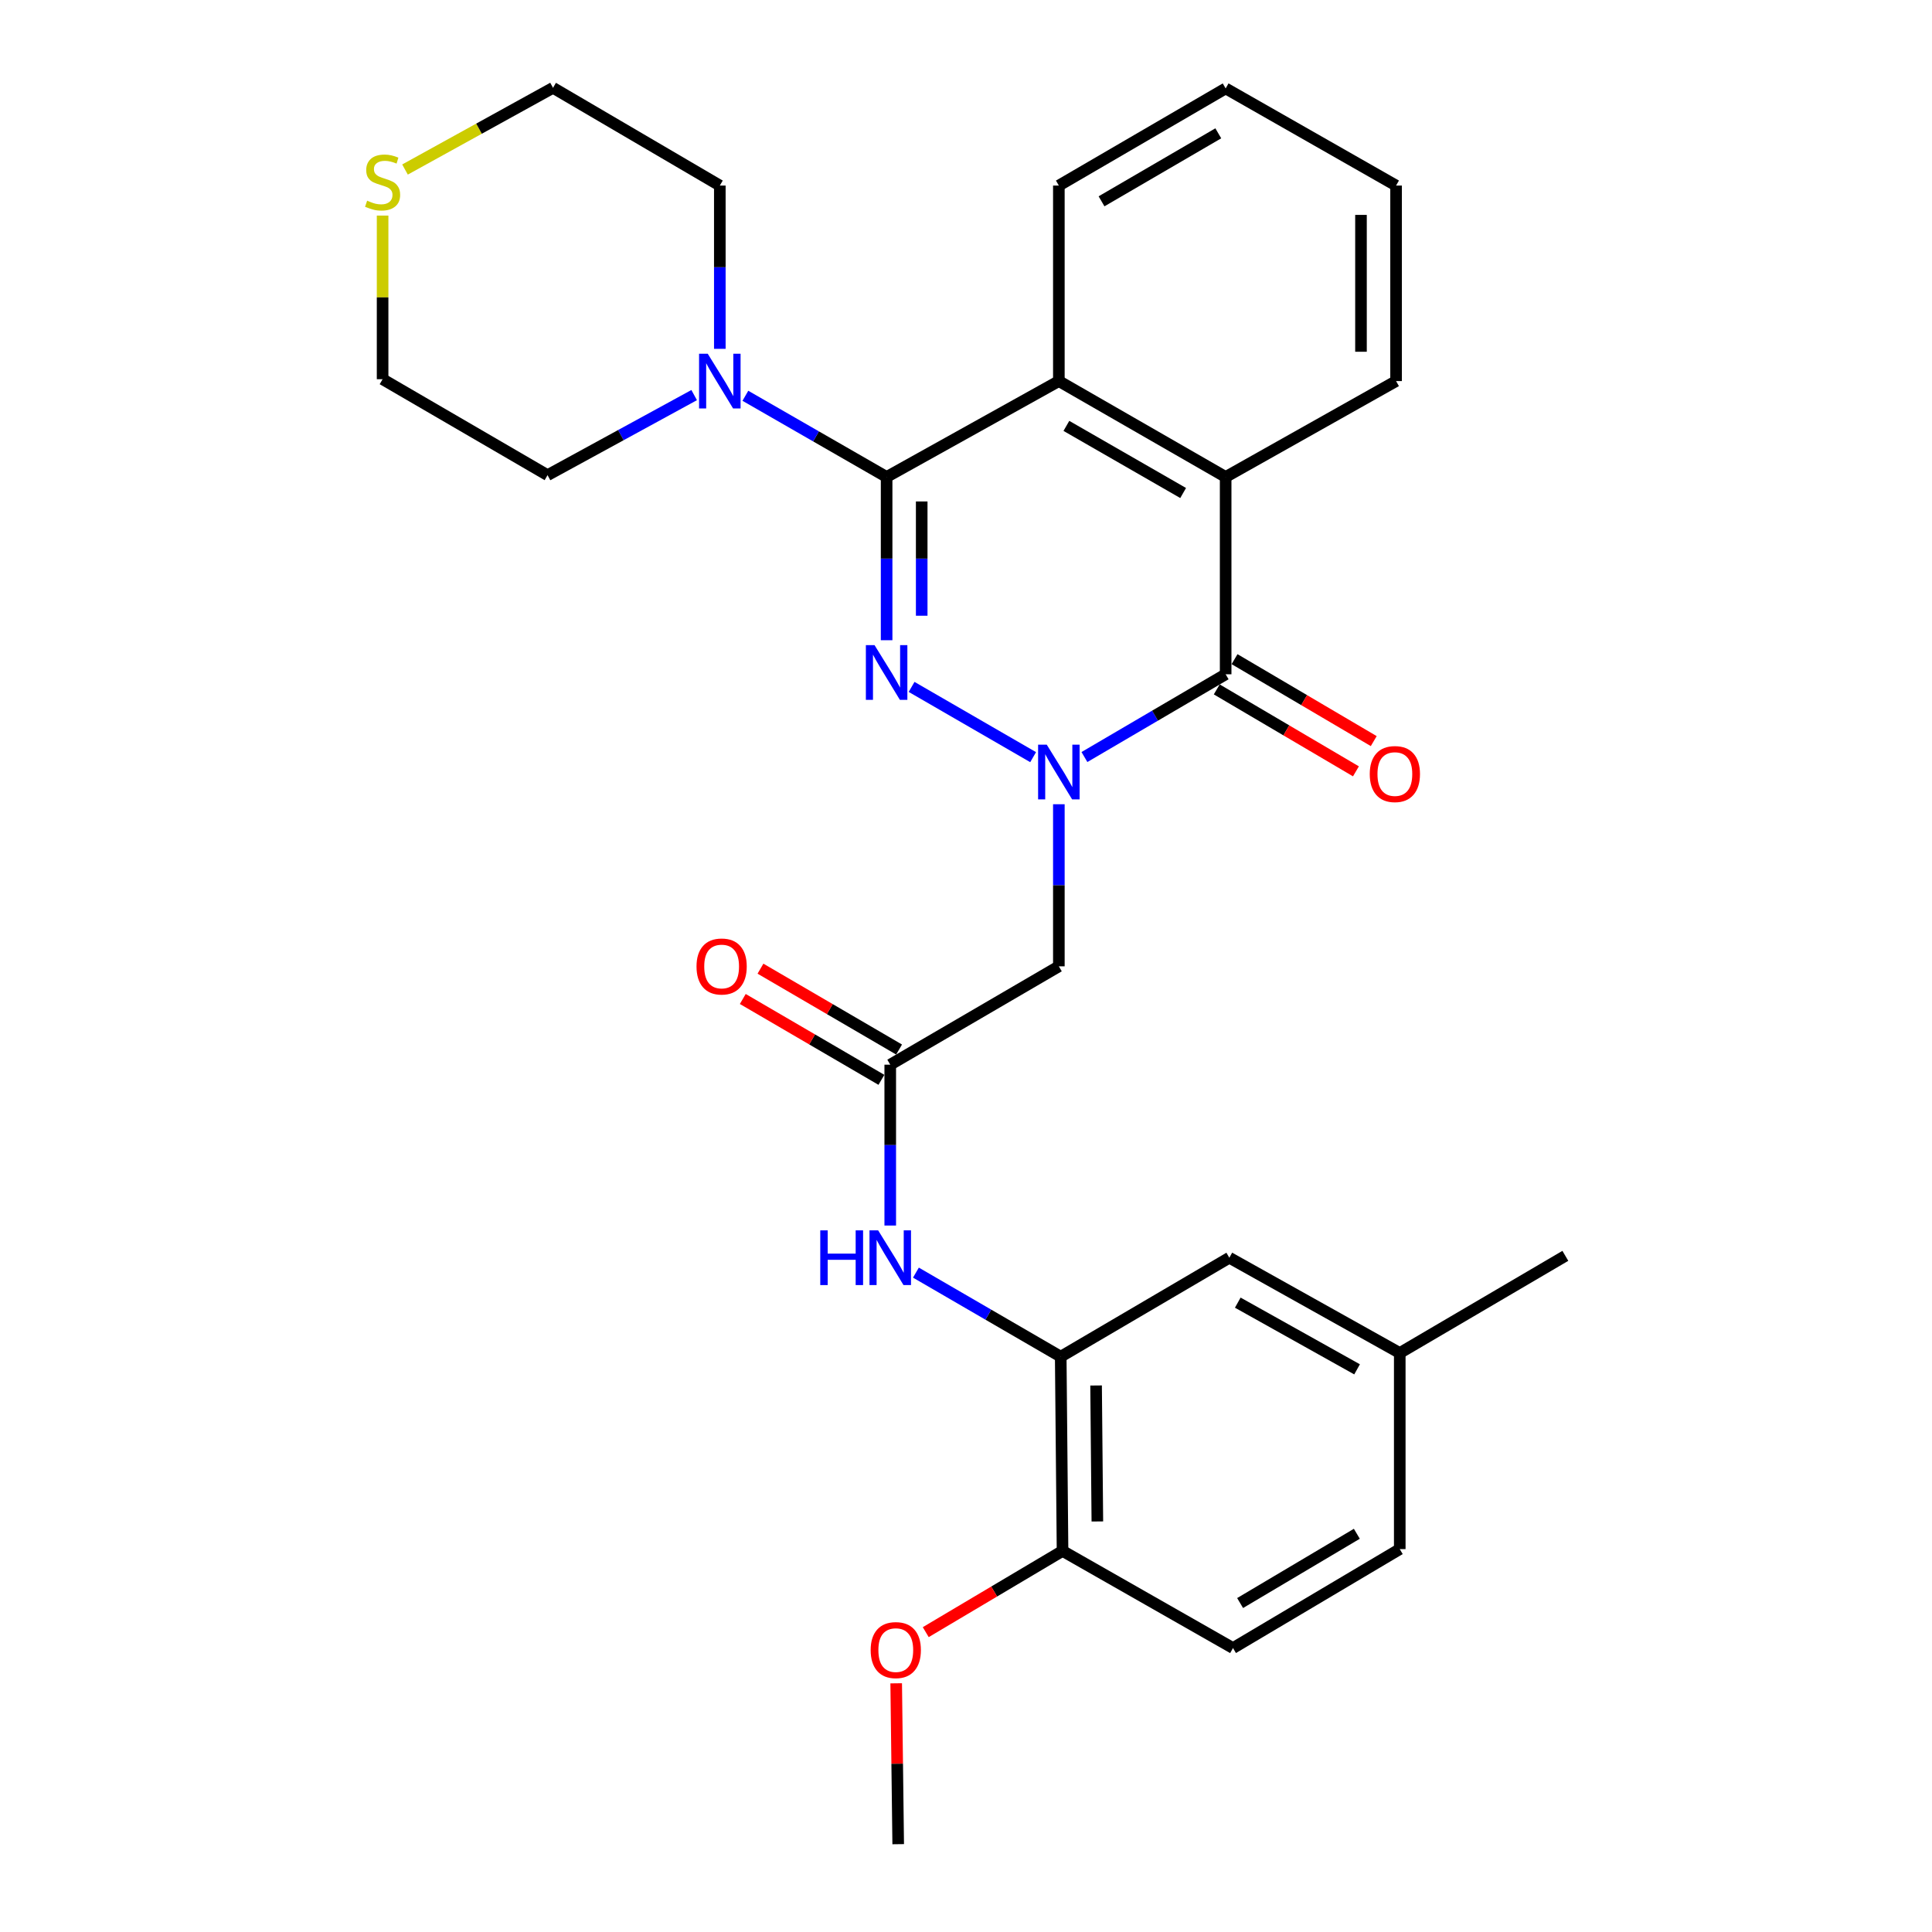 <?xml version='1.0' encoding='iso-8859-1'?>
<svg version='1.1' baseProfile='full'
              xmlns='http://www.w3.org/2000/svg'
                      xmlns:rdkit='http://www.rdkit.org/xml'
                      xmlns:xlink='http://www.w3.org/1999/xlink'
                  xml:space='preserve'
width='1000px' height='1000px' viewBox='0 0 1000 1000'>
<!-- END OF HEADER -->
<rect style='opacity:1.0;fill:#FFFFFF;stroke:none' width='1000' height='1000' x='0' y='0'> </rect>
<path class='bond-0' d='M 534.747,391.904 L 471.842,355.542' style='fill:none;fill-rule:evenodd;stroke:#0000FF;stroke-width:6px;stroke-linecap:butt;stroke-linejoin:miter;stroke-opacity:1' />
<path class='bond-2' d='M 561.303,391.84 L 597.849,370.423' style='fill:none;fill-rule:evenodd;stroke:#0000FF;stroke-width:6px;stroke-linecap:butt;stroke-linejoin:miter;stroke-opacity:1' />
<path class='bond-2' d='M 597.849,370.423 L 634.395,349.006' style='fill:none;fill-rule:evenodd;stroke:#000000;stroke-width:6px;stroke-linecap:butt;stroke-linejoin:miter;stroke-opacity:1' />
<path class='bond-5' d='M 548.061,416.274 L 548.061,458.223' style='fill:none;fill-rule:evenodd;stroke:#0000FF;stroke-width:6px;stroke-linecap:butt;stroke-linejoin:miter;stroke-opacity:1' />
<path class='bond-5' d='M 548.061,458.223 L 548.061,500.172' style='fill:none;fill-rule:evenodd;stroke:#000000;stroke-width:6px;stroke-linecap:butt;stroke-linejoin:miter;stroke-opacity:1' />
<path class='bond-1' d='M 458.912,331.378 L 458.912,289.129' style='fill:none;fill-rule:evenodd;stroke:#0000FF;stroke-width:6px;stroke-linecap:butt;stroke-linejoin:miter;stroke-opacity:1' />
<path class='bond-1' d='M 458.912,289.129 L 458.912,246.881' style='fill:none;fill-rule:evenodd;stroke:#000000;stroke-width:6px;stroke-linecap:butt;stroke-linejoin:miter;stroke-opacity:1' />
<path class='bond-1' d='M 477.075,318.703 L 477.075,289.129' style='fill:none;fill-rule:evenodd;stroke:#0000FF;stroke-width:6px;stroke-linecap:butt;stroke-linejoin:miter;stroke-opacity:1' />
<path class='bond-1' d='M 477.075,289.129 L 477.075,259.555' style='fill:none;fill-rule:evenodd;stroke:#000000;stroke-width:6px;stroke-linecap:butt;stroke-linejoin:miter;stroke-opacity:1' />
<path class='bond-6' d='M 458.912,246.881 L 422.36,225.866' style='fill:none;fill-rule:evenodd;stroke:#000000;stroke-width:6px;stroke-linecap:butt;stroke-linejoin:miter;stroke-opacity:1' />
<path class='bond-6' d='M 422.36,225.866 L 385.807,204.851' style='fill:none;fill-rule:evenodd;stroke:#0000FF;stroke-width:6px;stroke-linecap:butt;stroke-linejoin:miter;stroke-opacity:1' />
<path class='bond-29' d='M 458.912,246.881 L 548.061,197.246' style='fill:none;fill-rule:evenodd;stroke:#000000;stroke-width:6px;stroke-linecap:butt;stroke-linejoin:miter;stroke-opacity:1' />
<path class='bond-4' d='M 634.395,349.006 L 634.395,246.881' style='fill:none;fill-rule:evenodd;stroke:#000000;stroke-width:6px;stroke-linecap:butt;stroke-linejoin:miter;stroke-opacity:1' />
<path class='bond-10' d='M 629.788,356.832 L 665.81,378.039' style='fill:none;fill-rule:evenodd;stroke:#000000;stroke-width:6px;stroke-linecap:butt;stroke-linejoin:miter;stroke-opacity:1' />
<path class='bond-10' d='M 665.81,378.039 L 701.832,399.245' style='fill:none;fill-rule:evenodd;stroke:#FF0000;stroke-width:6px;stroke-linecap:butt;stroke-linejoin:miter;stroke-opacity:1' />
<path class='bond-10' d='M 639.002,341.18 L 675.025,362.387' style='fill:none;fill-rule:evenodd;stroke:#000000;stroke-width:6px;stroke-linecap:butt;stroke-linejoin:miter;stroke-opacity:1' />
<path class='bond-10' d='M 675.025,362.387 L 711.047,383.593' style='fill:none;fill-rule:evenodd;stroke:#FF0000;stroke-width:6px;stroke-linecap:butt;stroke-linejoin:miter;stroke-opacity:1' />
<path class='bond-3' d='M 548.061,197.246 L 634.395,246.881' style='fill:none;fill-rule:evenodd;stroke:#000000;stroke-width:6px;stroke-linecap:butt;stroke-linejoin:miter;stroke-opacity:1' />
<path class='bond-3' d='M 551.959,220.437 L 612.392,255.181' style='fill:none;fill-rule:evenodd;stroke:#000000;stroke-width:6px;stroke-linecap:butt;stroke-linejoin:miter;stroke-opacity:1' />
<path class='bond-18' d='M 548.061,197.246 L 548.061,96.048' style='fill:none;fill-rule:evenodd;stroke:#000000;stroke-width:6px;stroke-linecap:butt;stroke-linejoin:miter;stroke-opacity:1' />
<path class='bond-19' d='M 634.395,246.881 L 722.606,197.246' style='fill:none;fill-rule:evenodd;stroke:#000000;stroke-width:6px;stroke-linecap:butt;stroke-linejoin:miter;stroke-opacity:1' />
<path class='bond-7' d='M 548.061,500.172 L 460.789,551.078' style='fill:none;fill-rule:evenodd;stroke:#000000;stroke-width:6px;stroke-linecap:butt;stroke-linejoin:miter;stroke-opacity:1' />
<path class='bond-21' d='M 372.578,180.556 L 372.578,138.302' style='fill:none;fill-rule:evenodd;stroke:#0000FF;stroke-width:6px;stroke-linecap:butt;stroke-linejoin:miter;stroke-opacity:1' />
<path class='bond-21' d='M 372.578,138.302 L 372.578,96.048' style='fill:none;fill-rule:evenodd;stroke:#000000;stroke-width:6px;stroke-linecap:butt;stroke-linejoin:miter;stroke-opacity:1' />
<path class='bond-22' d='M 359.298,204.498 L 321.353,225.22' style='fill:none;fill-rule:evenodd;stroke:#0000FF;stroke-width:6px;stroke-linecap:butt;stroke-linejoin:miter;stroke-opacity:1' />
<path class='bond-22' d='M 321.353,225.22 L 283.408,245.942' style='fill:none;fill-rule:evenodd;stroke:#000000;stroke-width:6px;stroke-linecap:butt;stroke-linejoin:miter;stroke-opacity:1' />
<path class='bond-9' d='M 460.789,551.078 L 460.789,592.707' style='fill:none;fill-rule:evenodd;stroke:#000000;stroke-width:6px;stroke-linecap:butt;stroke-linejoin:miter;stroke-opacity:1' />
<path class='bond-9' d='M 460.789,592.707 L 460.789,634.336' style='fill:none;fill-rule:evenodd;stroke:#0000FF;stroke-width:6px;stroke-linecap:butt;stroke-linejoin:miter;stroke-opacity:1' />
<path class='bond-14' d='M 465.364,543.234 L 429.491,522.308' style='fill:none;fill-rule:evenodd;stroke:#000000;stroke-width:6px;stroke-linecap:butt;stroke-linejoin:miter;stroke-opacity:1' />
<path class='bond-14' d='M 429.491,522.308 L 393.618,501.383' style='fill:none;fill-rule:evenodd;stroke:#FF0000;stroke-width:6px;stroke-linecap:butt;stroke-linejoin:miter;stroke-opacity:1' />
<path class='bond-14' d='M 456.213,558.922 L 420.34,537.997' style='fill:none;fill-rule:evenodd;stroke:#000000;stroke-width:6px;stroke-linecap:butt;stroke-linejoin:miter;stroke-opacity:1' />
<path class='bond-14' d='M 420.34,537.997 L 384.466,517.072' style='fill:none;fill-rule:evenodd;stroke:#FF0000;stroke-width:6px;stroke-linecap:butt;stroke-linejoin:miter;stroke-opacity:1' />
<path class='bond-8' d='M 549.03,702.213 L 511.555,680.461' style='fill:none;fill-rule:evenodd;stroke:#000000;stroke-width:6px;stroke-linecap:butt;stroke-linejoin:miter;stroke-opacity:1' />
<path class='bond-8' d='M 511.555,680.461 L 474.079,658.708' style='fill:none;fill-rule:evenodd;stroke:#0000FF;stroke-width:6px;stroke-linecap:butt;stroke-linejoin:miter;stroke-opacity:1' />
<path class='bond-11' d='M 549.03,702.213 L 549.968,802.754' style='fill:none;fill-rule:evenodd;stroke:#000000;stroke-width:6px;stroke-linecap:butt;stroke-linejoin:miter;stroke-opacity:1' />
<path class='bond-11' d='M 567.333,717.125 L 567.99,787.504' style='fill:none;fill-rule:evenodd;stroke:#000000;stroke-width:6px;stroke-linecap:butt;stroke-linejoin:miter;stroke-opacity:1' />
<path class='bond-12' d='M 549.03,702.213 L 636.302,650.994' style='fill:none;fill-rule:evenodd;stroke:#000000;stroke-width:6px;stroke-linecap:butt;stroke-linejoin:miter;stroke-opacity:1' />
<path class='bond-15' d='M 549.968,802.754 L 638.199,853.035' style='fill:none;fill-rule:evenodd;stroke:#000000;stroke-width:6px;stroke-linecap:butt;stroke-linejoin:miter;stroke-opacity:1' />
<path class='bond-20' d='M 549.968,802.754 L 514.566,823.775' style='fill:none;fill-rule:evenodd;stroke:#000000;stroke-width:6px;stroke-linecap:butt;stroke-linejoin:miter;stroke-opacity:1' />
<path class='bond-20' d='M 514.566,823.775 L 479.164,844.795' style='fill:none;fill-rule:evenodd;stroke:#FF0000;stroke-width:6px;stroke-linecap:butt;stroke-linejoin:miter;stroke-opacity:1' />
<path class='bond-16' d='M 636.302,650.994 L 724.513,700.316' style='fill:none;fill-rule:evenodd;stroke:#000000;stroke-width:6px;stroke-linecap:butt;stroke-linejoin:miter;stroke-opacity:1' />
<path class='bond-16' d='M 640.67,674.245 L 702.418,708.771' style='fill:none;fill-rule:evenodd;stroke:#000000;stroke-width:6px;stroke-linecap:butt;stroke-linejoin:miter;stroke-opacity:1' />
<path class='bond-13' d='M 198.033,111.584 L 198.033,153.931' style='fill:none;fill-rule:evenodd;stroke:#CCCC00;stroke-width:6px;stroke-linecap:butt;stroke-linejoin:miter;stroke-opacity:1' />
<path class='bond-13' d='M 198.033,153.931 L 198.033,196.277' style='fill:none;fill-rule:evenodd;stroke:#000000;stroke-width:6px;stroke-linecap:butt;stroke-linejoin:miter;stroke-opacity:1' />
<path class='bond-31' d='M 209.632,87.748 L 247.938,66.601' style='fill:none;fill-rule:evenodd;stroke:#CCCC00;stroke-width:6px;stroke-linecap:butt;stroke-linejoin:miter;stroke-opacity:1' />
<path class='bond-31' d='M 247.938,66.601 L 286.244,45.455' style='fill:none;fill-rule:evenodd;stroke:#000000;stroke-width:6px;stroke-linecap:butt;stroke-linejoin:miter;stroke-opacity:1' />
<path class='bond-32' d='M 638.199,853.035 L 724.513,801.816' style='fill:none;fill-rule:evenodd;stroke:#000000;stroke-width:6px;stroke-linecap:butt;stroke-linejoin:miter;stroke-opacity:1' />
<path class='bond-32' d='M 641.878,829.733 L 702.297,793.879' style='fill:none;fill-rule:evenodd;stroke:#000000;stroke-width:6px;stroke-linecap:butt;stroke-linejoin:miter;stroke-opacity:1' />
<path class='bond-17' d='M 724.513,700.316 L 724.513,801.816' style='fill:none;fill-rule:evenodd;stroke:#000000;stroke-width:6px;stroke-linecap:butt;stroke-linejoin:miter;stroke-opacity:1' />
<path class='bond-25' d='M 724.513,700.316 L 810.222,650.025' style='fill:none;fill-rule:evenodd;stroke:#000000;stroke-width:6px;stroke-linecap:butt;stroke-linejoin:miter;stroke-opacity:1' />
<path class='bond-30' d='M 548.061,96.048 L 634.395,45.767' style='fill:none;fill-rule:evenodd;stroke:#000000;stroke-width:6px;stroke-linecap:butt;stroke-linejoin:miter;stroke-opacity:1' />
<path class='bond-30' d='M 570.152,104.201 L 630.586,69.004' style='fill:none;fill-rule:evenodd;stroke:#000000;stroke-width:6px;stroke-linecap:butt;stroke-linejoin:miter;stroke-opacity:1' />
<path class='bond-27' d='M 722.606,197.246 L 722.606,96.048' style='fill:none;fill-rule:evenodd;stroke:#000000;stroke-width:6px;stroke-linecap:butt;stroke-linejoin:miter;stroke-opacity:1' />
<path class='bond-27' d='M 704.443,182.066 L 704.443,111.228' style='fill:none;fill-rule:evenodd;stroke:#000000;stroke-width:6px;stroke-linecap:butt;stroke-linejoin:miter;stroke-opacity:1' />
<path class='bond-26' d='M 463.869,871.278 L 464.387,912.912' style='fill:none;fill-rule:evenodd;stroke:#FF0000;stroke-width:6px;stroke-linecap:butt;stroke-linejoin:miter;stroke-opacity:1' />
<path class='bond-26' d='M 464.387,912.912 L 464.906,954.545' style='fill:none;fill-rule:evenodd;stroke:#000000;stroke-width:6px;stroke-linecap:butt;stroke-linejoin:miter;stroke-opacity:1' />
<path class='bond-23' d='M 372.578,96.048 L 286.244,45.455' style='fill:none;fill-rule:evenodd;stroke:#000000;stroke-width:6px;stroke-linecap:butt;stroke-linejoin:miter;stroke-opacity:1' />
<path class='bond-24' d='M 283.408,245.942 L 198.033,196.277' style='fill:none;fill-rule:evenodd;stroke:#000000;stroke-width:6px;stroke-linecap:butt;stroke-linejoin:miter;stroke-opacity:1' />
<path class='bond-28' d='M 722.606,96.048 L 634.395,45.767' style='fill:none;fill-rule:evenodd;stroke:#000000;stroke-width:6px;stroke-linecap:butt;stroke-linejoin:miter;stroke-opacity:1' />
<path  class='atom-0' d='M 541.801 385.44
L 551.081 400.44
Q 552.001 401.92, 553.481 404.6
Q 554.961 407.28, 555.041 407.44
L 555.041 385.44
L 558.801 385.44
L 558.801 413.76
L 554.921 413.76
L 544.961 397.36
Q 543.801 395.44, 542.561 393.24
Q 541.361 391.04, 541.001 390.36
L 541.001 413.76
L 537.321 413.76
L 537.321 385.44
L 541.801 385.44
' fill='#0000FF'/>
<path  class='atom-1' d='M 452.652 333.908
L 461.932 348.908
Q 462.852 350.388, 464.332 353.068
Q 465.812 355.748, 465.892 355.908
L 465.892 333.908
L 469.652 333.908
L 469.652 362.228
L 465.772 362.228
L 455.812 345.828
Q 454.652 343.908, 453.412 341.708
Q 452.212 339.508, 451.852 338.828
L 451.852 362.228
L 448.172 362.228
L 448.172 333.908
L 452.652 333.908
' fill='#0000FF'/>
<path  class='atom-7' d='M 366.318 183.086
L 375.598 198.086
Q 376.518 199.566, 377.998 202.246
Q 379.478 204.926, 379.558 205.086
L 379.558 183.086
L 383.318 183.086
L 383.318 211.406
L 379.438 211.406
L 369.478 195.006
Q 368.318 193.086, 367.078 190.886
Q 365.878 188.686, 365.518 188.006
L 365.518 211.406
L 361.838 211.406
L 361.838 183.086
L 366.318 183.086
' fill='#0000FF'/>
<path  class='atom-10' d='M 424.569 636.834
L 428.409 636.834
L 428.409 648.874
L 442.889 648.874
L 442.889 636.834
L 446.729 636.834
L 446.729 665.154
L 442.889 665.154
L 442.889 652.074
L 428.409 652.074
L 428.409 665.154
L 424.569 665.154
L 424.569 636.834
' fill='#0000FF'/>
<path  class='atom-10' d='M 454.529 636.834
L 463.809 651.834
Q 464.729 653.314, 466.209 655.994
Q 467.689 658.674, 467.769 658.834
L 467.769 636.834
L 471.529 636.834
L 471.529 665.154
L 467.649 665.154
L 457.689 648.754
Q 456.529 646.834, 455.289 644.634
Q 454.089 642.434, 453.729 641.754
L 453.729 665.154
L 450.049 665.154
L 450.049 636.834
L 454.529 636.834
' fill='#0000FF'/>
<path  class='atom-11' d='M 708.981 400.648
Q 708.981 393.848, 712.341 390.048
Q 715.701 386.248, 721.981 386.248
Q 728.261 386.248, 731.621 390.048
Q 734.981 393.848, 734.981 400.648
Q 734.981 407.528, 731.581 411.448
Q 728.181 415.328, 721.981 415.328
Q 715.741 415.328, 712.341 411.448
Q 708.981 407.568, 708.981 400.648
M 721.981 412.128
Q 726.301 412.128, 728.621 409.248
Q 730.981 406.328, 730.981 400.648
Q 730.981 395.088, 728.621 392.288
Q 726.301 389.448, 721.981 389.448
Q 717.661 389.448, 715.301 392.248
Q 712.981 395.048, 712.981 400.648
Q 712.981 406.368, 715.301 409.248
Q 717.661 412.128, 721.981 412.128
' fill='#FF0000'/>
<path  class='atom-14' d='M 190.033 103.871
Q 190.353 103.991, 191.673 104.551
Q 192.993 105.111, 194.433 105.471
Q 195.913 105.791, 197.353 105.791
Q 200.033 105.791, 201.593 104.511
Q 203.153 103.191, 203.153 100.911
Q 203.153 99.351, 202.353 98.391
Q 201.593 97.431, 200.393 96.911
Q 199.193 96.391, 197.193 95.791
Q 194.673 95.031, 193.153 94.311
Q 191.673 93.591, 190.593 92.071
Q 189.553 90.551, 189.553 87.991
Q 189.553 84.431, 191.953 82.231
Q 194.393 80.031, 199.193 80.031
Q 202.473 80.031, 206.193 81.591
L 205.273 84.671
Q 201.873 83.271, 199.313 83.271
Q 196.553 83.271, 195.033 84.431
Q 193.513 85.551, 193.553 87.511
Q 193.553 89.031, 194.313 89.951
Q 195.113 90.871, 196.233 91.391
Q 197.393 91.911, 199.313 92.511
Q 201.873 93.311, 203.393 94.111
Q 204.913 94.911, 205.993 96.551
Q 207.113 98.151, 207.113 100.911
Q 207.113 104.831, 204.473 106.951
Q 201.873 109.031, 197.513 109.031
Q 194.993 109.031, 193.073 108.471
Q 191.193 107.951, 188.953 107.031
L 190.033 103.871
' fill='#CCCC00'/>
<path  class='atom-15' d='M 360.516 500.252
Q 360.516 493.452, 363.876 489.652
Q 367.236 485.852, 373.516 485.852
Q 379.796 485.852, 383.156 489.652
Q 386.516 493.452, 386.516 500.252
Q 386.516 507.132, 383.116 511.052
Q 379.716 514.932, 373.516 514.932
Q 367.276 514.932, 363.876 511.052
Q 360.516 507.172, 360.516 500.252
M 373.516 511.732
Q 377.836 511.732, 380.156 508.852
Q 382.516 505.932, 382.516 500.252
Q 382.516 494.692, 380.156 491.892
Q 377.836 489.052, 373.516 489.052
Q 369.196 489.052, 366.836 491.852
Q 364.516 494.652, 364.516 500.252
Q 364.516 505.972, 366.836 508.852
Q 369.196 511.732, 373.516 511.732
' fill='#FF0000'/>
<path  class='atom-21' d='M 450.654 854.084
Q 450.654 847.284, 454.014 843.484
Q 457.374 839.684, 463.654 839.684
Q 469.934 839.684, 473.294 843.484
Q 476.654 847.284, 476.654 854.084
Q 476.654 860.964, 473.254 864.884
Q 469.854 868.764, 463.654 868.764
Q 457.414 868.764, 454.014 864.884
Q 450.654 861.004, 450.654 854.084
M 463.654 865.564
Q 467.974 865.564, 470.294 862.684
Q 472.654 859.764, 472.654 854.084
Q 472.654 848.524, 470.294 845.724
Q 467.974 842.884, 463.654 842.884
Q 459.334 842.884, 456.974 845.684
Q 454.654 848.484, 454.654 854.084
Q 454.654 859.804, 456.974 862.684
Q 459.334 865.564, 463.654 865.564
' fill='#FF0000'/>
</svg>
